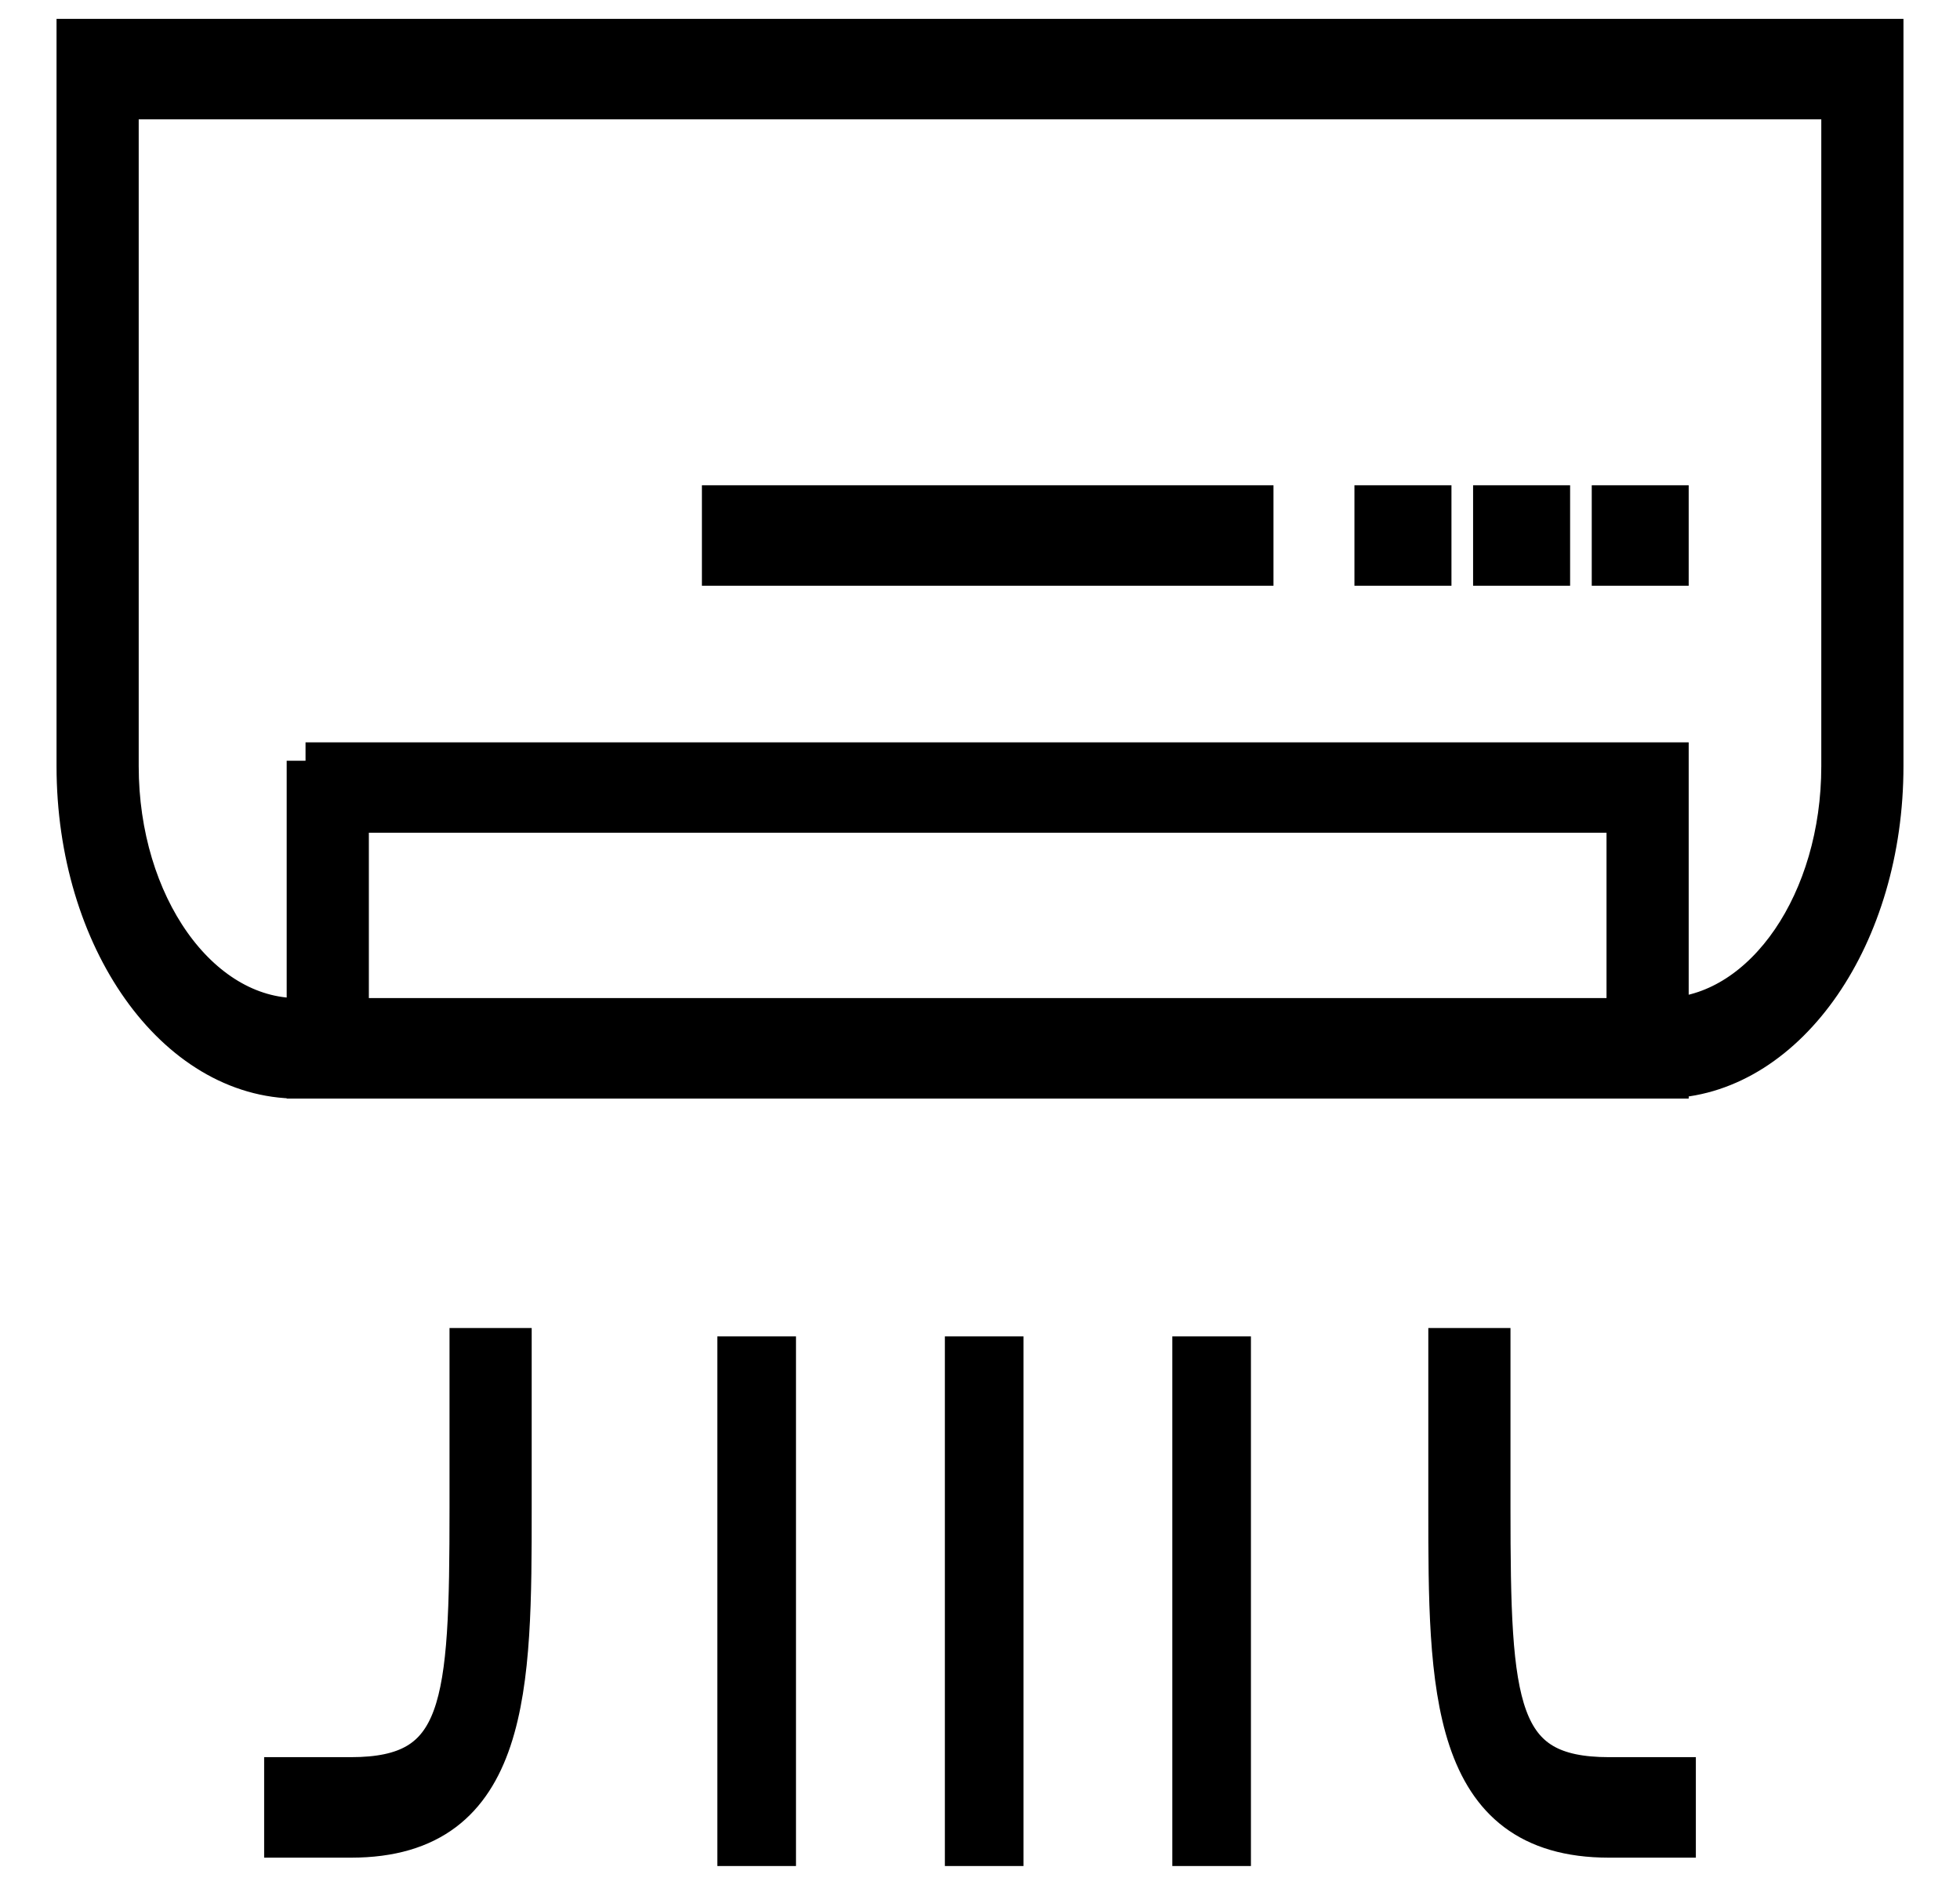 <svg xmlns="http://www.w3.org/2000/svg" width="26" height="25" viewBox="0 0 26 25" fill="none"><path d="M4.053 10.09V14.321H4.643V10.795H21.561V14.321H22.053C22.085 14.321 22.12 14.321 22.151 14.321V10.096H4.053V10.09Z" fill="black"/><path d="M1 0.5V10.162C1 12.461 2.318 14.321 3.947 14.321L22.053 14.321C22.085 14.321 22.12 14.321 22.151 14.316C23.729 14.244 25 12.417 25 10.162V0.5H1ZM24.41 10.162C24.41 11.95 23.407 13.411 22.151 13.483C22.12 13.488 22.085 13.488 22.053 13.488H3.947C2.649 13.488 1.59 11.995 1.59 10.162V1.333H24.41V10.162Z" fill="black"/><path d="M16.643 6.686H9.561V7.519H16.643V6.686Z" fill="black"/><path d="M22.151 6.686H21.365V7.519H22.151V6.686Z" fill="black"/><path d="M20.578 6.686H19.791V7.519H20.578V6.686Z" fill="black"/><path d="M19.004 6.686H18.217V7.519H19.004V6.686Z" fill="black"/><path d="M4.655 24.389H3.754V23.556H4.655C6.138 23.556 6.213 22.64 6.213 20.002V17.864H6.803V20.002C6.803 22.357 6.803 24.389 4.655 24.389Z" fill="black"/><path d="M22.246 24.389H21.345C19.197 24.389 19.197 22.357 19.197 20.002V17.864H19.787V20.002C19.787 22.645 19.862 23.556 21.345 23.556H22.246V24.389Z" fill="black"/><path d="M13.327 17.975H12.784V24.5H13.327V17.975Z" fill="black"/><path d="M16.344 17.975H15.801V24.5H16.344V17.975Z" fill="black"/><path d="M10.309 17.975H9.766V24.5H10.309V17.975Z" fill="black"/><path d="M22.053 14.321H21.561V10.795H4.643V14.321H4.053V10.09V10.096H22.151V14.321C22.12 14.321 22.085 14.321 22.053 14.321ZM22.053 14.321L3.947 14.321C2.318 14.321 1 12.461 1 10.162V0.5H25V10.162C25 12.417 23.729 14.244 22.151 14.316C22.12 14.321 22.085 14.321 22.053 14.321ZM24.41 10.162C24.41 11.95 23.407 13.411 22.151 13.483C22.12 13.488 22.085 13.488 22.053 13.488H3.947C2.649 13.488 1.59 11.995 1.59 10.162V1.333H24.41V10.162ZM9.561 6.686H16.643V7.519H9.561V6.686ZM21.365 6.686H22.151V7.519H21.365V6.686ZM19.791 6.686H20.578V7.519H19.791V6.686ZM18.217 6.686H19.004V7.519H18.217V6.686ZM4.655 24.389H3.754V23.556H4.655C6.138 23.556 6.213 22.64 6.213 20.002V17.864H6.803V20.002C6.803 22.357 6.803 24.389 4.655 24.389ZM22.246 24.389H21.345C19.197 24.389 19.197 22.357 19.197 20.002V17.864H19.787V20.002C19.787 22.645 19.862 23.556 21.345 23.556H22.246V24.389ZM12.784 17.975H13.327V24.5H12.784V17.975ZM15.801 17.975H16.344V24.5H15.801V17.975ZM9.766 17.975H10.309V24.5H9.766V17.975Z" stroke="black" stroke-width="0.5"/></svg>